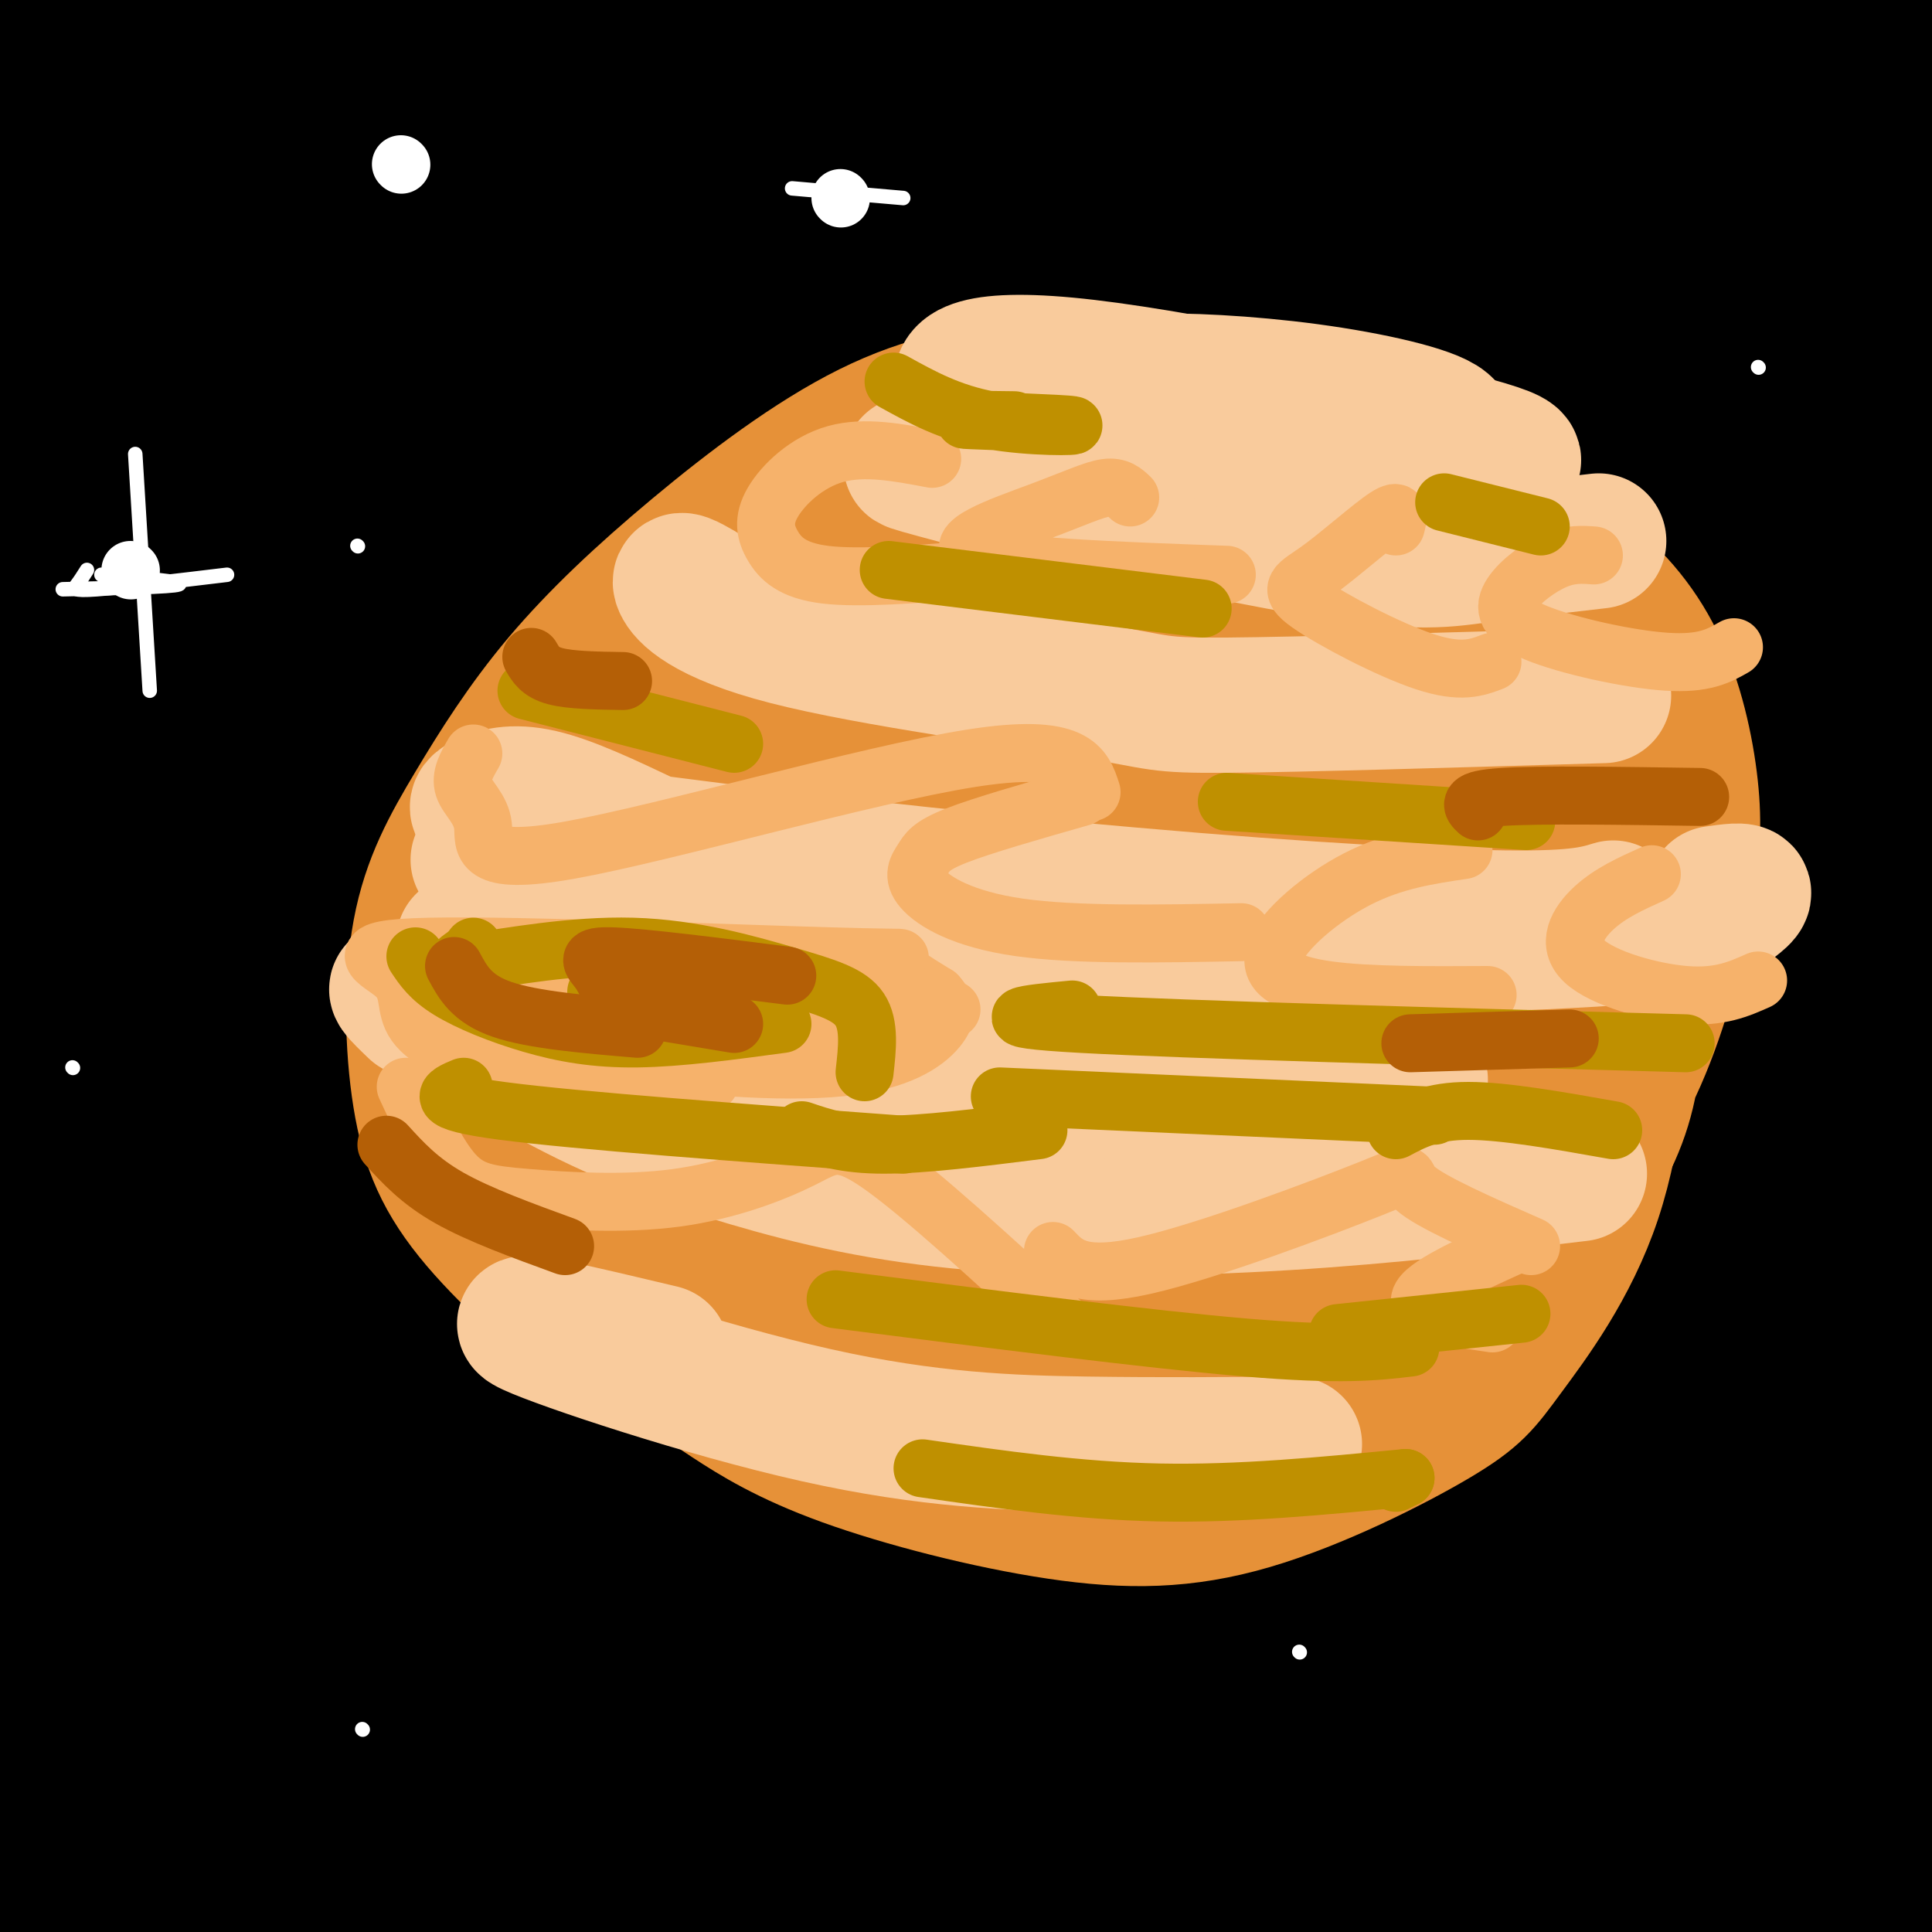 <svg viewBox='0 0 400 400' version='1.1' xmlns='http://www.w3.org/2000/svg' xmlns:xlink='http://www.w3.org/1999/xlink'><rect x="0" y="0" width="400" height="400" fill="#333333" stroke="none"/><g fill='none' stroke='rgb(0,0,0)' stroke-width='12' stroke-linecap='round' stroke-linejoin='round'><path d='M36,50c-7.500,-3.333 -15.000,-6.667 -18,-11c-3.000,-4.333 -1.500,-9.667 0,-15'/><path d='M18,24c0.000,-2.667 0.000,-1.833 0,-1'/></g>
<g fill='none' stroke='rgb(0,0,0)' stroke-width='28' stroke-linecap='round' stroke-linejoin='round'><path d='M130,103c-50.711,-31.511 -101.422,-63.022 -121,-76c-19.578,-12.978 -8.022,-7.422 -3,-7c5.022,0.422 3.511,-4.289 2,-9'/><path d='M8,11c-1.141,-1.615 -4.994,-1.151 -6,-2c-1.006,-0.849 0.833,-3.011 23,-2c22.167,1.011 64.660,5.195 119,7c54.340,1.805 120.526,1.230 169,0c48.474,-1.230 79.237,-3.115 110,-5'/><path d='M367,21c-85.083,8.333 -170.167,16.667 -236,20c-65.833,3.333 -112.417,1.667 -159,0'/><path d='M9,36c2.333,-1.444 4.667,-2.889 45,-2c40.333,0.889 118.667,4.111 193,8c74.333,3.889 144.667,8.444 215,13'/><path d='M327,30c-29.333,-3.750 -58.667,-7.500 -116,-9c-57.333,-1.500 -142.667,-0.750 -228,0'/><path d='M87,13c0.000,0.000 328.000,-2.000 328,-2'/><path d='M342,28c-124.274,3.810 -248.548,7.619 -289,8c-40.452,0.381 2.917,-2.667 35,-5c32.083,-2.333 52.881,-3.952 114,-4c61.119,-0.048 162.560,1.476 264,3'/><path d='M404,33c-32.646,3.029 -65.292,6.057 -110,7c-44.708,0.943 -101.478,-0.201 -143,1c-41.522,1.201 -67.794,4.746 -61,8c6.794,3.254 46.656,6.215 121,10c74.344,3.785 183.172,8.392 292,13'/><path d='M404,66c-158.583,-2.167 -317.167,-4.333 -396,-4c-78.833,0.333 -77.917,3.167 -77,6'/><path d='M55,81c0.000,0.000 401.000,28.000 401,28'/><path d='M352,125c0.000,0.000 -371.000,13.000 -371,13'/><path d='M127,122c102.250,-0.917 204.500,-1.833 274,0c69.500,1.833 106.250,6.417 143,11'/><path d='M340,146c-99.167,0.333 -198.333,0.667 -268,0c-69.667,-0.667 -109.833,-2.333 -150,-4'/><path d='M139,132c0.000,0.000 354.000,11.000 354,11'/><path d='M338,159c0.000,0.000 -377.000,5.000 -377,5'/><path d='M68,173c7.400,-1.756 14.800,-3.511 74,2c59.200,5.511 170.200,18.289 237,27c66.800,8.711 89.400,13.356 112,18'/><path d='M257,213c0.000,0.000 -298.000,-3.000 -298,-3'/><path d='M109,219c0.000,0.000 373.000,26.000 373,26'/><path d='M366,240c0.000,0.000 -423.000,-21.000 -423,-21'/><path d='M59,241c0.000,0.000 526.000,55.000 526,55'/><path d='M218,311c0.000,0.000 -242.000,-14.000 -242,-14'/><path d='M89,308c0.000,0.000 415.000,33.000 415,33'/><path d='M289,329c0.000,0.000 -355.000,-6.000 -355,-6'/><path d='M114,352c0.000,0.000 360.000,31.000 360,31'/><path d='M374,395c0.000,0.000 -431.000,-6.000 -431,-6'/><path d='M98,403c0.000,0.000 145.000,11.000 145,11'/><path d='M52,399c0.000,0.000 -180.000,-13.000 -180,-13'/><path d='M82,392c0.000,0.000 407.000,7.000 407,7'/><path d='M294,378c-47.250,0.667 -94.500,1.333 -151,-1c-56.500,-2.333 -122.250,-7.667 -188,-13'/><path d='M6,365c147.917,7.417 295.833,14.833 383,20c87.167,5.167 113.583,8.083 140,11'/><path d='M320,378c-85.250,-6.750 -170.500,-13.500 -230,-20c-59.500,-6.500 -93.250,-12.750 -127,-19'/><path d='M34,334c0.000,0.000 421.000,17.000 421,17'/><path d='M387,362c-100.167,-3.000 -200.333,-6.000 -267,-10c-66.667,-4.000 -99.833,-9.000 -133,-14'/><path d='M3,333c0.000,0.000 492.000,18.000 492,18'/><path d='M330,303c-53.417,-9.167 -106.833,-18.333 -175,-26c-68.167,-7.667 -151.083,-13.833 -234,-20'/><path d='M22,263c0.000,0.000 436.000,38.000 436,38'/><path d='M289,316c-48.333,-0.833 -96.667,-1.667 -148,-5c-51.333,-3.333 -105.667,-9.167 -160,-15'/><path d='M52,297c133.500,13.000 267.000,26.000 332,33c65.000,7.000 61.500,8.000 58,9'/><path d='M355,327c0.000,0.000 -430.000,-40.000 -430,-40'/><path d='M110,299c26.393,3.452 52.786,6.905 123,13c70.214,6.095 184.250,14.833 160,10c-24.250,-4.833 -186.786,-23.238 -276,-35c-89.214,-11.762 -105.107,-16.881 -121,-22'/><path d='M115,272c0.000,0.000 311.000,31.000 311,31'/><path d='M299,311c-49.400,0.156 -98.800,0.311 -147,0c-48.200,-0.311 -95.200,-1.089 -140,-8c-44.800,-6.911 -87.400,-19.956 -130,-33'/><path d='M54,256c35.083,-1.167 70.167,-2.333 150,0c79.833,2.333 204.417,8.167 329,14'/><path d='M353,244c-62.250,-8.833 -124.500,-17.667 -200,-26c-75.500,-8.333 -164.250,-16.167 -253,-24'/><path d='M56,196c97.417,4.833 194.833,9.667 264,14c69.167,4.333 110.083,8.167 151,12'/><path d='M311,202c-84.667,-7.417 -169.333,-14.833 -224,-22c-54.667,-7.167 -79.333,-14.083 -104,-21'/><path d='M6,153c142.083,10.500 284.167,21.000 367,28c82.833,7.000 106.417,10.500 130,14'/><path d='M389,184c-40.917,-1.667 -81.833,-3.333 -158,-14c-76.167,-10.667 -187.583,-30.333 -299,-50'/><path d='M40,109c0.000,0.000 405.000,10.000 405,10'/><path d='M394,110c-149.000,-10.083 -298.000,-20.167 -381,-27c-83.000,-6.833 -100.000,-10.417 -117,-14'/><path d='M61,79c0.000,0.000 361.000,26.000 361,26'/><path d='M401,103c-9.000,-2.600 -18.000,-5.200 -84,-6c-66.000,-0.800 -189.000,0.200 -264,-3c-75.000,-3.200 -102.000,-10.600 -129,-18'/><path d='M152,74c44.917,2.333 89.833,4.667 135,9c45.167,4.333 90.583,10.667 136,17'/><path d='M396,103c-4.648,-1.403 -9.297,-2.807 -19,8c-9.703,10.807 -24.462,33.824 -30,44c-5.538,10.176 -1.857,7.511 1,10c2.857,2.489 4.891,10.131 13,16c8.109,5.869 22.295,9.963 30,11c7.705,1.037 8.929,-0.985 10,-3c1.071,-2.015 1.988,-4.025 3,-14c1.012,-9.975 2.119,-27.916 0,-39c-2.119,-11.084 -7.462,-15.310 -9,-21c-1.538,-5.690 0.731,-12.845 3,-20'/><path d='M398,95c3.807,-20.013 11.825,-60.045 5,-31c-6.825,29.045 -28.491,127.166 -37,154c-8.509,26.834 -3.860,-17.619 1,-40c4.860,-22.381 9.930,-22.691 15,-23'/><path d='M382,155c1.754,-1.031 -1.363,7.891 -12,9c-10.637,1.109 -28.796,-5.597 -46,-9c-17.204,-3.403 -33.453,-3.504 -47,-4c-13.547,-0.496 -24.392,-1.387 -35,0c-10.608,1.387 -20.977,5.052 -57,8c-36.023,2.948 -97.698,5.178 -130,5c-32.302,-0.178 -35.229,-2.765 -40,-5c-4.771,-2.235 -11.385,-4.117 -18,-6'/><path d='M2,127c6.140,-12.459 12.281,-24.919 14,-26c1.719,-1.081 -0.982,9.215 1,-9c1.982,-18.215 8.649,-64.943 11,-9c2.351,55.943 0.386,214.555 1,245c0.614,30.445 3.807,-67.278 7,-165'/><path d='M36,163c-1.085,-31.769 -7.298,-28.691 -11,-27c-3.702,1.691 -4.892,1.997 -7,5c-2.108,3.003 -5.134,8.705 -7,17c-1.866,8.295 -2.572,19.182 -6,48c-3.428,28.818 -9.577,75.566 0,70c9.577,-5.566 34.879,-63.448 45,-86c10.121,-22.552 5.060,-9.776 0,3'/><path d='M50,193c-0.500,0.833 -1.750,1.417 -3,2'/></g>
<g fill='none' stroke='rgb(230,145,56)' stroke-width='28' stroke-linecap='round' stroke-linejoin='round'><path d='M142,282c-4.052,0.047 -8.104,0.095 -16,-5c-7.896,-5.095 -19.635,-15.332 -27,-24c-7.365,-8.668 -10.357,-15.766 -12,-26c-1.643,-10.234 -1.937,-23.604 0,-34c1.937,-10.396 6.106,-17.819 11,-26c4.894,-8.181 10.512,-17.122 18,-26c7.488,-8.878 16.847,-17.694 28,-27c11.153,-9.306 24.100,-19.100 36,-25c11.900,-5.900 22.751,-7.904 33,-8c10.249,-0.096 19.895,1.718 25,2c5.105,0.282 5.670,-0.966 14,3c8.330,3.966 24.425,13.146 33,18c8.575,4.854 9.628,5.384 14,11c4.372,5.616 12.062,16.320 19,31c6.938,14.680 13.125,33.337 16,44c2.875,10.663 2.437,13.331 2,16'/><path d='M336,206c-0.070,10.205 -1.246,27.716 -6,42c-4.754,14.284 -13.087,25.341 -18,32c-4.913,6.659 -6.406,8.920 -15,14c-8.594,5.080 -24.287,12.979 -38,17c-13.713,4.021 -25.444,4.165 -40,2c-14.556,-2.165 -31.937,-6.640 -44,-11c-12.063,-4.360 -18.809,-8.604 -24,-12c-5.191,-3.396 -8.827,-5.943 -17,-14c-8.173,-8.057 -20.883,-21.625 -28,-36c-7.117,-14.375 -8.643,-29.558 -8,-42c0.643,-12.442 3.453,-22.145 9,-32c5.547,-9.855 13.831,-19.864 20,-27c6.169,-7.136 10.224,-11.399 23,-20c12.776,-8.601 34.274,-21.539 48,-28c13.726,-6.461 19.679,-6.443 31,-7c11.321,-0.557 28.009,-1.688 42,4c13.991,5.688 25.283,18.197 32,27c6.717,8.803 8.858,13.902 11,19'/><path d='M314,134c5.931,10.923 15.258,28.731 20,39c4.742,10.269 4.898,13.000 5,20c0.102,7.000 0.150,18.270 -1,27c-1.150,8.730 -3.498,14.920 -9,24c-5.502,9.080 -14.160,21.050 -21,30c-6.840,8.950 -11.864,14.878 -25,19c-13.136,4.122 -34.385,6.436 -47,7c-12.615,0.564 -16.597,-0.621 -25,-3c-8.403,-2.379 -21.228,-5.950 -31,-10c-9.772,-4.050 -16.490,-8.579 -23,-13c-6.510,-4.421 -12.811,-8.736 -19,-16c-6.189,-7.264 -12.264,-17.479 -16,-23c-3.736,-5.521 -5.131,-6.348 -5,-13c0.131,-6.652 1.787,-19.129 5,-28c3.213,-8.871 7.981,-14.135 12,-19c4.019,-4.865 7.289,-9.330 20,-19c12.711,-9.670 34.864,-24.546 51,-33c16.136,-8.454 26.257,-10.486 36,-13c9.743,-2.514 19.109,-5.511 30,-6c10.891,-0.489 23.308,1.528 33,4c9.692,2.472 16.661,5.399 23,10c6.339,4.601 12.049,10.876 16,19c3.951,8.124 6.141,18.097 7,26c0.859,7.903 0.385,13.737 -1,22c-1.385,8.263 -3.681,18.955 -8,30c-4.319,11.045 -10.663,22.441 -23,34c-12.337,11.559 -30.669,23.279 -49,35'/><path d='M269,284c-21.659,6.507 -51.306,5.276 -70,-1c-18.694,-6.276 -26.434,-17.597 -33,-30c-6.566,-12.403 -11.957,-25.887 -15,-35c-3.043,-9.113 -3.738,-13.853 -2,-24c1.738,-10.147 5.909,-25.700 10,-37c4.091,-11.300 8.101,-18.347 14,-25c5.899,-6.653 13.686,-12.912 19,-17c5.314,-4.088 8.155,-6.003 16,-9c7.845,-2.997 20.693,-7.075 33,-9c12.307,-1.925 24.074,-1.697 33,0c8.926,1.697 15.012,4.863 21,9c5.988,4.137 11.878,9.247 17,15c5.122,5.753 9.478,12.150 13,22c3.522,9.850 6.212,23.152 7,33c0.788,9.848 -0.327,16.243 -5,25c-4.673,8.757 -12.904,19.878 -18,26c-5.096,6.122 -7.057,7.246 -15,11c-7.943,3.754 -21.869,10.137 -33,13c-11.131,2.863 -19.468,2.206 -31,1c-11.532,-1.206 -26.259,-2.962 -43,-11c-16.741,-8.038 -35.495,-22.360 -45,-31c-9.505,-8.640 -9.761,-11.598 -10,-16c-0.239,-4.402 -0.460,-10.248 1,-16c1.460,-5.752 4.601,-11.412 12,-18c7.399,-6.588 19.055,-14.106 29,-20c9.945,-5.894 18.177,-10.164 31,-14c12.823,-3.836 30.235,-7.239 42,-8c11.765,-0.761 17.882,1.119 24,3'/><path d='M271,121c11.924,4.164 29.735,13.073 39,21c9.265,7.927 9.983,14.872 11,20c1.017,5.128 2.332,8.438 0,16c-2.332,7.562 -8.312,19.377 -12,27c-3.688,7.623 -5.084,11.055 -20,20c-14.916,8.945 -43.352,23.405 -59,30c-15.648,6.595 -18.507,5.327 -26,3c-7.493,-2.327 -19.621,-5.712 -28,-10c-8.379,-4.288 -13.008,-9.479 -17,-18c-3.992,-8.521 -7.346,-20.372 -8,-31c-0.654,-10.628 1.391,-20.035 8,-30c6.609,-9.965 17.781,-20.490 30,-29c12.219,-8.510 25.484,-15.005 37,-18c11.516,-2.995 21.281,-2.489 32,3c10.719,5.489 22.390,15.961 29,25c6.610,9.039 8.158,16.645 5,31c-3.158,14.355 -11.022,35.460 -21,49c-9.978,13.540 -22.071,19.514 -31,24c-8.929,4.486 -14.693,7.482 -23,9c-8.307,1.518 -19.155,1.557 -27,-1c-7.845,-2.557 -12.687,-7.712 -17,-13c-4.313,-5.288 -8.099,-10.710 -10,-19c-1.901,-8.290 -1.918,-19.448 0,-28c1.918,-8.552 5.772,-14.499 11,-21c5.228,-6.501 11.831,-13.558 18,-19c6.169,-5.442 11.906,-9.269 21,-12c9.094,-2.731 21.547,-4.365 34,-6'/><path d='M247,144c11.750,2.246 24.126,10.861 31,19c6.874,8.139 8.245,15.801 8,25c-0.245,9.199 -2.107,19.935 -5,28c-2.893,8.065 -6.817,13.458 -14,19c-7.183,5.542 -17.624,11.233 -24,14c-6.376,2.767 -8.688,2.612 -13,1c-4.312,-1.612 -10.623,-4.679 -15,-9c-4.377,-4.321 -6.821,-9.896 -8,-16c-1.179,-6.104 -1.093,-12.735 0,-19c1.093,-6.265 3.194,-12.162 8,-19c4.806,-6.838 12.318,-14.618 19,-19c6.682,-4.382 12.533,-5.367 18,-6c5.467,-0.633 10.549,-0.913 15,1c4.451,1.913 8.269,6.020 11,11c2.731,4.980 4.374,10.834 5,19c0.626,8.166 0.236,18.646 -1,27c-1.236,8.354 -3.318,14.583 -10,21c-6.682,6.417 -17.963,13.021 -25,16c-7.037,2.979 -9.828,2.334 -14,1c-4.172,-1.334 -9.723,-3.358 -13,-9c-3.277,-5.642 -4.279,-14.902 -5,-22c-0.721,-7.098 -1.161,-12.033 3,-21c4.161,-8.967 12.921,-21.966 20,-28c7.079,-6.034 12.475,-5.102 18,-5c5.525,0.102 11.180,-0.626 18,5c6.820,5.626 14.806,17.608 17,29c2.194,11.392 -1.403,22.196 -5,33'/><path d='M286,240c-8.805,11.330 -28.317,23.154 -41,28c-12.683,4.846 -18.536,2.715 -24,0c-5.464,-2.715 -10.540,-6.013 -15,-14c-4.460,-7.987 -8.304,-20.664 -9,-30c-0.696,-9.336 1.755,-15.330 7,-22c5.245,-6.670 13.284,-14.014 20,-18c6.716,-3.986 12.108,-4.613 19,-3c6.892,1.613 15.284,5.464 21,9c5.716,3.536 8.755,6.755 11,10c2.245,3.245 3.697,6.515 5,12c1.303,5.485 2.459,13.184 -3,22c-5.459,8.816 -17.533,18.750 -25,24c-7.467,5.250 -10.327,5.816 -15,4c-4.673,-1.816 -11.158,-6.015 -15,-9c-3.842,-2.985 -5.042,-4.755 -7,-10c-1.958,-5.245 -4.675,-13.965 -6,-22c-1.325,-8.035 -1.258,-15.387 1,-24c2.258,-8.613 6.705,-18.489 12,-26c5.295,-7.511 11.436,-12.657 17,-14c5.564,-1.343 10.552,1.118 13,5c2.448,3.882 2.357,9.185 3,14c0.643,4.815 2.019,9.143 -2,17c-4.019,7.857 -13.434,19.245 -20,25c-6.566,5.755 -10.283,5.878 -14,6'/><path d='M219,224c-8.076,0.532 -21.265,-1.138 -28,-3c-6.735,-1.862 -7.015,-3.917 -9,-6c-1.985,-2.083 -5.673,-4.195 -5,-10c0.673,-5.805 5.708,-15.303 10,-20c4.292,-4.697 7.843,-4.594 11,-6c3.157,-1.406 5.921,-4.322 17,-1c11.079,3.322 30.473,12.881 39,18c8.527,5.119 6.185,5.797 0,10c-6.185,4.203 -16.215,11.931 -18,17c-1.785,5.069 4.673,7.480 12,3c7.327,-4.480 15.522,-15.851 26,-24c10.478,-8.149 23.239,-13.074 36,-18'/><path d='M310,184c7.082,-4.422 6.788,-6.478 7,-8c0.212,-1.522 0.932,-2.511 0,-6c-0.932,-3.489 -3.516,-9.479 -4,-13c-0.484,-3.521 1.131,-4.574 -4,-1c-5.131,3.574 -17.009,11.774 -28,16c-10.991,4.226 -21.095,4.476 -31,4c-9.905,-0.476 -19.610,-1.680 -32,-5c-12.390,-3.320 -27.467,-8.757 -37,-14c-9.533,-5.243 -13.524,-10.292 -16,-13c-2.476,-2.708 -3.437,-3.076 -3,-5c0.437,-1.924 2.271,-5.402 4,-5c1.729,0.402 3.351,4.686 3,8c-0.351,3.314 -2.676,5.657 -5,8'/><path d='M164,150c-9.192,10.209 -29.672,31.730 -37,43c-7.328,11.270 -1.504,12.288 4,22c5.504,9.712 10.688,28.117 14,35c3.312,6.883 4.753,2.244 7,-3c2.247,-5.244 5.299,-11.092 7,-15c1.701,-3.908 2.050,-5.876 0,-11c-2.050,-5.124 -6.498,-13.404 -9,-20c-2.502,-6.596 -3.058,-11.507 -3,-20c0.058,-8.493 0.731,-20.570 2,-28c1.269,-7.430 3.135,-10.215 5,-13'/><path d='M154,140c1.306,-1.319 2.072,1.884 0,3c-2.072,1.116 -6.981,0.147 -11,1c-4.019,0.853 -7.148,3.530 -9,9c-1.852,5.470 -2.426,13.735 -3,22'/><path d='M155,131c-0.203,-4.963 -0.407,-9.927 0,-13c0.407,-3.073 1.424,-4.256 7,-9c5.576,-4.744 15.712,-13.047 21,-17c5.288,-3.953 5.727,-3.554 13,-5c7.273,-1.446 21.381,-4.735 37,-6c15.619,-1.265 32.748,-0.504 44,3c11.252,3.504 16.626,9.752 22,16'/><path d='M299,100c5.022,4.267 6.578,6.933 9,15c2.422,8.067 5.711,21.533 9,35'/></g>
<g fill='none' stroke='rgb(249,203,156)' stroke-width='28' stroke-linecap='round' stroke-linejoin='round'><path d='M134,174c-8.044,-3.819 -16.089,-7.638 -22,-9c-5.911,-1.362 -9.689,-0.268 -12,1c-2.311,1.268 -3.156,2.711 18,6c21.156,3.289 64.311,8.424 102,12c37.689,3.576 69.911,5.593 88,6c18.089,0.407 22.044,-0.797 26,-2'/><path d='M355,185c3.084,-0.441 6.168,-0.881 6,0c-0.168,0.881 -3.586,3.084 -6,5c-2.414,1.916 -3.822,3.544 -36,5c-32.178,1.456 -95.125,2.738 -127,3c-31.875,0.262 -32.679,-0.497 -43,-4c-10.321,-3.503 -30.161,-9.752 -50,-16'/><path d='M86,209c-3.165,-3.035 -6.329,-6.070 -1,-3c5.329,3.070 19.152,12.245 32,19c12.848,6.755 24.722,11.089 38,15c13.278,3.911 27.959,7.399 47,9c19.041,1.601 42.440,1.315 64,0c21.560,-1.315 41.280,-3.657 61,-6'/><path d='M290,225c2.236,-1.311 4.472,-2.622 4,-1c-0.472,1.622 -3.652,6.177 -30,5c-26.348,-1.177 -75.863,-8.086 -104,-13c-28.137,-4.914 -34.896,-7.833 -42,-11c-7.104,-3.167 -14.552,-6.584 -22,-10'/><path d='M145,122c-2.372,-1.362 -4.743,-2.724 -4,-1c0.743,1.724 4.601,6.534 22,11c17.399,4.466 48.338,8.587 63,11c14.662,2.413 13.046,3.118 28,3c14.954,-0.118 46.477,-1.059 78,-2'/><path d='M207,101c-13.024,-3.423 -26.048,-6.845 -13,-4c13.048,2.845 52.167,11.958 75,16c22.833,4.042 29.381,3.012 37,2c7.619,-1.012 16.310,-2.006 25,-3'/><path d='M227,95c-11.835,-4.898 -23.669,-9.795 -27,-14c-3.331,-4.205 1.842,-7.716 25,-5c23.158,2.716 64.302,11.659 80,16c15.698,4.341 5.950,4.081 -2,5c-7.950,0.919 -14.102,3.017 -28,0c-13.898,-3.017 -35.542,-11.148 -43,-15c-7.458,-3.852 -0.729,-3.426 6,-3'/><path d='M238,79c6.603,-0.352 20.110,0.266 33,2c12.890,1.734 25.163,4.582 28,7c2.837,2.418 -3.761,4.405 -6,6c-2.239,1.595 -0.120,2.797 2,4'/><path d='M137,280c-16.673,-3.970 -33.345,-7.940 -27,-5c6.345,2.940 35.708,12.792 59,18c23.292,5.208 40.512,5.774 56,6c15.488,0.226 29.244,0.113 43,0'/></g>
<g fill='none' stroke='rgb(246,178,107)' stroke-width='12' stroke-linecap='round' stroke-linejoin='round'><path d='M84,225c3.275,7.094 6.550,14.189 10,18c3.450,3.811 7.074,4.339 15,5c7.926,0.661 20.156,1.456 31,0c10.844,-1.456 20.304,-5.161 26,-8c5.696,-2.839 7.627,-4.811 16,1c8.373,5.811 23.186,19.406 38,33'/><path d='M218,259c2.839,3.006 5.679,6.012 19,3c13.321,-3.012 37.125,-12.042 47,-16c9.875,-3.958 5.821,-2.845 9,0c3.179,2.845 13.589,7.423 24,12'/><path d='M313,258c-9.167,4.167 -18.333,8.333 -19,11c-0.667,2.667 7.167,3.833 15,5'/><path d='M98,156c-1.375,2.367 -2.750,4.734 -2,7c0.750,2.266 3.624,4.432 4,8c0.376,3.568 -1.745,8.537 18,5c19.745,-3.537 61.356,-15.582 83,-19c21.644,-3.418 23.322,1.791 25,7'/><path d='M224,165c-10.282,2.935 -20.565,5.869 -26,8c-5.435,2.131 -6.024,3.458 -7,5c-0.976,1.542 -2.340,3.300 0,6c2.340,2.700 8.383,6.343 20,8c11.617,1.657 28.809,1.329 46,1'/><path d='M303,176c-7.244,1.071 -14.488,2.143 -22,6c-7.512,3.857 -15.292,10.500 -17,15c-1.708,4.500 2.655,6.857 11,8c8.345,1.143 20.673,1.071 33,1'/><path d='M342,181c-4.310,1.940 -8.619,3.881 -12,7c-3.381,3.119 -5.833,7.417 -2,11c3.833,3.583 13.952,6.452 21,7c7.048,0.548 11.024,-1.226 15,-3'/><path d='M193,95c-7.021,-1.332 -14.041,-2.663 -20,-1c-5.959,1.663 -10.855,6.322 -13,10c-2.145,3.678 -1.539,6.375 0,9c1.539,2.625 4.011,5.179 11,6c6.989,0.821 18.494,-0.089 30,-1'/><path d='M234,103c-1.226,-1.167 -2.452,-2.333 -5,-2c-2.548,0.333 -6.417,2.167 -14,5c-7.583,2.833 -18.881,6.667 -13,9c5.881,2.333 28.940,3.167 52,4'/><path d='M289,109c0.510,-1.974 1.021,-3.949 -2,-2c-3.021,1.949 -9.573,7.821 -14,11c-4.427,3.179 -6.730,3.663 -2,7c4.730,3.337 16.494,9.525 24,12c7.506,2.475 10.753,1.238 14,0'/><path d='M330,115c-2.404,-0.180 -4.807,-0.360 -8,1c-3.193,1.360 -7.175,4.262 -9,7c-1.825,2.738 -1.491,5.314 5,8c6.491,2.686 19.140,5.482 27,6c7.860,0.518 10.930,-1.241 14,-3'/><path d='M147,224c-15.068,-0.499 -30.136,-0.998 -41,-3c-10.864,-2.002 -17.525,-5.508 -20,-9c-2.475,-3.492 -0.763,-6.969 -4,-10c-3.237,-3.031 -11.424,-5.617 7,-6c18.424,-0.383 63.460,1.435 83,2c19.540,0.565 13.583,-0.124 13,1c-0.583,1.124 4.209,4.062 9,7'/><path d='M194,206c1.982,2.171 2.436,4.099 0,7c-2.436,2.901 -7.763,6.775 -20,8c-12.237,1.225 -31.384,-0.199 -49,-3c-17.616,-2.801 -33.701,-6.977 -31,-9c2.701,-2.023 24.189,-1.891 47,0c22.811,1.891 46.946,5.540 42,6c-4.946,0.460 -38.973,-2.270 -73,-5'/><path d='M110,210c-16.289,-1.800 -20.511,-3.800 -4,-4c16.511,-0.200 53.756,1.400 91,3'/></g>
<g fill='none' stroke='rgb(191,144,0)' stroke-width='12' stroke-linecap='round' stroke-linejoin='round'><path d='M86,198c1.512,2.274 3.024,4.548 7,7c3.976,2.452 10.417,5.083 17,7c6.583,1.917 13.310,3.119 22,3c8.690,-0.119 19.345,-1.560 30,-3'/><path d='M98,196c-0.442,0.602 -0.885,1.203 -2,2c-1.115,0.797 -2.904,1.788 3,1c5.904,-0.788 19.500,-3.356 32,-3c12.500,0.356 23.904,3.634 32,6c8.096,2.366 12.885,3.819 15,7c2.115,3.181 1.558,8.091 1,13'/><path d='M131,206c-5.111,-0.644 -10.222,-1.289 -6,0c4.222,1.289 17.778,4.511 22,6c4.222,1.489 -0.889,1.244 -6,1'/><path d='M109,143c0.000,0.000 43.000,11.000 43,11'/><path d='M254,166c0.000,0.000 62.000,4.000 62,4'/><path d='M184,118c0.000,0.000 65.000,8.000 65,8'/><path d='M185,79c5.851,3.238 11.702,6.476 20,8c8.298,1.524 19.042,1.333 17,1c-2.042,-0.333 -16.869,-0.810 -21,-1c-4.131,-0.190 2.435,-0.095 9,0'/><path d='M299,104c0.000,0.000 20.000,5.000 20,5'/><path d='M222,209c-9.583,0.917 -19.167,1.833 2,3c21.167,1.167 73.083,2.583 125,4'/><path d='M207,227c0.000,0.000 90.000,4.000 90,4'/><path d='M215,234c-11.917,1.500 -23.833,3.000 -32,3c-8.167,0.000 -12.583,-1.500 -17,-3'/><path d='M96,225c-3.583,1.500 -7.167,3.000 8,5c15.167,2.000 49.083,4.500 83,7'/><path d='M289,234c3.750,-2.000 7.500,-4.000 15,-4c7.500,0.000 18.750,2.000 30,4'/><path d='M173,269c32.583,4.167 65.167,8.333 85,10c19.833,1.667 26.917,0.833 34,0'/><path d='M315,272c0.000,0.000 -38.000,4.000 -38,4'/><path d='M289,307c0.000,0.000 2.000,-1.000 2,-1'/><path d='M291,306c-17.167,1.667 -34.333,3.333 -51,3c-16.667,-0.333 -32.833,-2.667 -49,-5'/></g>
<g fill='none' stroke='rgb(180,95,6)' stroke-width='12' stroke-linecap='round' stroke-linejoin='round'><path d='M80,237c3.417,3.750 6.833,7.500 13,11c6.167,3.500 15.083,6.750 24,10'/><path d='M94,200c1.833,3.417 3.667,6.833 10,9c6.333,2.167 17.167,3.083 28,4'/><path d='M137,206c-3.476,0.452 -6.952,0.905 -9,0c-2.048,-0.905 -2.667,-3.167 -4,-5c-1.333,-1.833 -3.381,-3.238 3,-3c6.381,0.238 21.190,2.119 36,4'/><path d='M134,209c0.000,0.000 18.000,3.000 18,3'/><path d='M292,216c0.000,0.000 33.000,-1.000 33,-1'/><path d='M306,168c-1.333,-1.250 -2.667,-2.500 5,-3c7.667,-0.500 24.333,-0.250 41,0'/><path d='M110,136c0.917,1.583 1.833,3.167 5,4c3.167,0.833 8.583,0.917 14,1'/></g>
<g fill='none' stroke='rgb(255,255,255)' stroke-width='12' stroke-linecap='round' stroke-linejoin='round'><path d='M83,34c0.000,0.000 0.100,0.100 0.1,0.1'/><path d='M174,41c0.000,0.000 0.100,0.100 0.1,0.1'/><path d='M27,118c0.000,0.000 0.100,0.100 0.1,0.1'/></g>
<g fill='none' stroke='rgb(255,255,255)' stroke-width='3' stroke-linecap='round' stroke-linejoin='round'><path d='M15,221c0.000,0.000 0.100,0.100 0.1,0.1'/><path d='M74,113c0.000,0.000 0.100,0.100 0.1,0.1'/><path d='M75,358c0.000,0.000 0.100,0.100 0.1,0.1'/><path d='M269,342c0.000,0.000 0.100,0.100 0.1,0.1'/><path d='M364,76c0.000,0.000 0.100,0.100 0.1,0.1'/><path d='M18,118c-0.689,1.089 -1.378,2.178 -2,3c-0.622,0.822 -1.178,1.378 4,1c5.178,-0.378 16.089,-1.689 27,-3'/><path d='M28,94c0.000,0.000 3.000,49.000 3,49'/><path d='M13,122c11.333,-0.250 22.667,-0.500 24,-1c1.333,-0.500 -7.333,-1.250 -16,-2'/><path d='M164,39c0.000,0.000 23.000,2.000 23,2'/></g>
</svg>